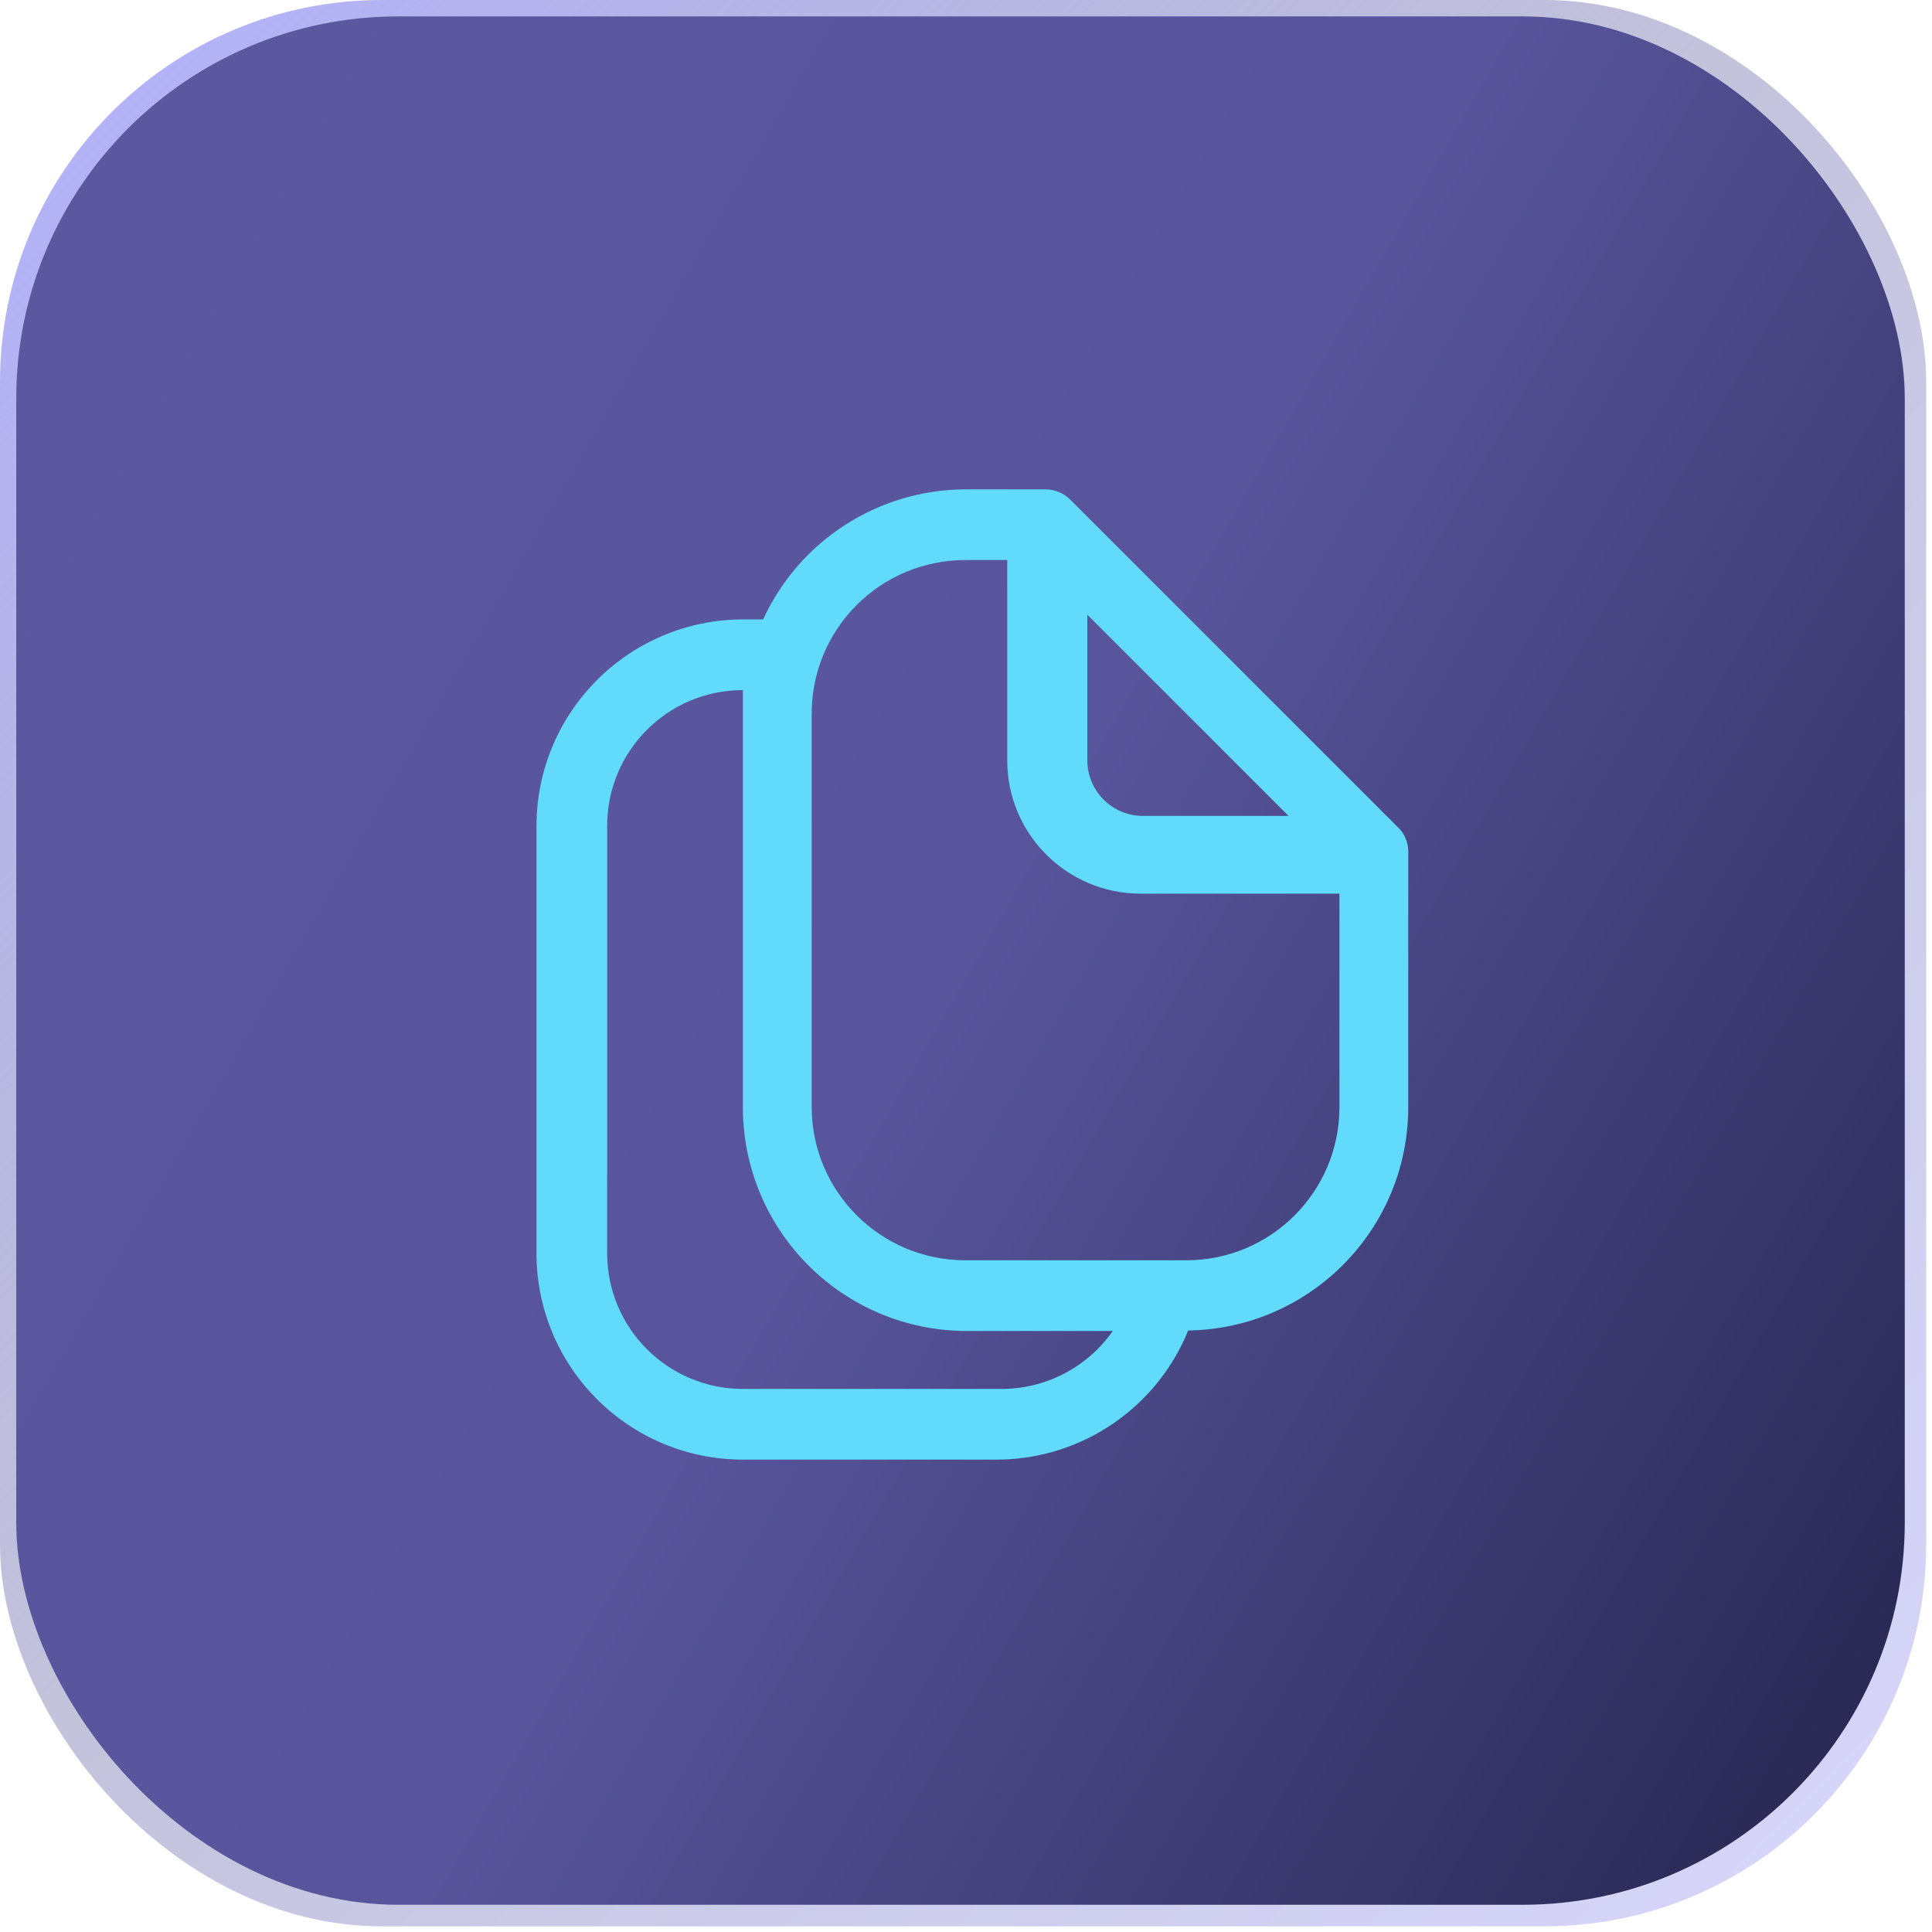 <svg xmlns="http://www.w3.org/2000/svg" width="41" height="41" viewBox="0 0 41 41" fill="none"><rect width="40.877" height="40.88" rx="8.108" fill="url(#paint0_linear_552_24787)"></rect><rect x="0.345" y="0.348" width="40.077" height="40.074" rx="8.108" fill="url(#paint1_linear_552_24787)"></rect><path fill-rule="evenodd" clip-rule="evenodd" d="M22.715 10.605L29.715 17.605C29.838 17.753 29.899 17.943 29.885 18.135V23.495C29.885 26.085 27.805 28.197 25.215 28.235C24.552 29.868 22.977 30.947 21.215 30.975H15.765C13.35 30.975 11.39 29.02 11.385 26.605V17.525C11.39 15.108 13.348 13.15 15.765 13.145H16.195C16.964 11.471 18.633 10.395 20.475 10.385H22.185C22.384 10.385 22.574 10.464 22.715 10.605ZM27.345 17.315L23.075 13.045V16.145C23.08 16.789 23.601 17.309 24.245 17.315H27.345ZM21.215 29.475H15.765C14.178 29.475 12.89 28.191 12.885 26.605V17.525C12.885 15.934 14.174 14.645 15.765 14.645V23.495C15.765 26.118 17.891 28.245 20.515 28.245H23.615C23.068 29.027 22.169 29.488 21.215 29.475ZM20.475 26.745H25.175C26.97 26.745 28.425 25.29 28.425 23.495V18.965H24.195C22.64 18.959 21.38 17.7 21.375 16.145V11.885H20.475C19.608 11.887 18.779 12.235 18.169 12.85C17.559 13.466 17.219 14.298 17.225 15.165V23.495C17.23 25.287 18.682 26.739 20.475 26.745Z" fill="#61DAFB"></path><defs><linearGradient id="paint0_linear_552_24787" x1="0" y1="0" x2="40.88" y2="40.877" gradientUnits="userSpaceOnUse"><stop offset="0.005" stop-color="#B4B3FF"></stop><stop offset="0.454" stop-color="#8887B9" stop-opacity="0.5"></stop><stop offset="0.962" stop-color="#AEADF6" stop-opacity="0.5"></stop></linearGradient><linearGradient id="paint1_linear_552_24787" x1="-3.323" y1="6.699" x2="44.087" y2="34.074" gradientUnits="userSpaceOnUse"><stop offset="0.049" stop-color="#5C589F"></stop><stop offset="0.5" stop-color="#58559C"></stop><stop offset="1" stop-color="#25244D"></stop></linearGradient></defs></svg>